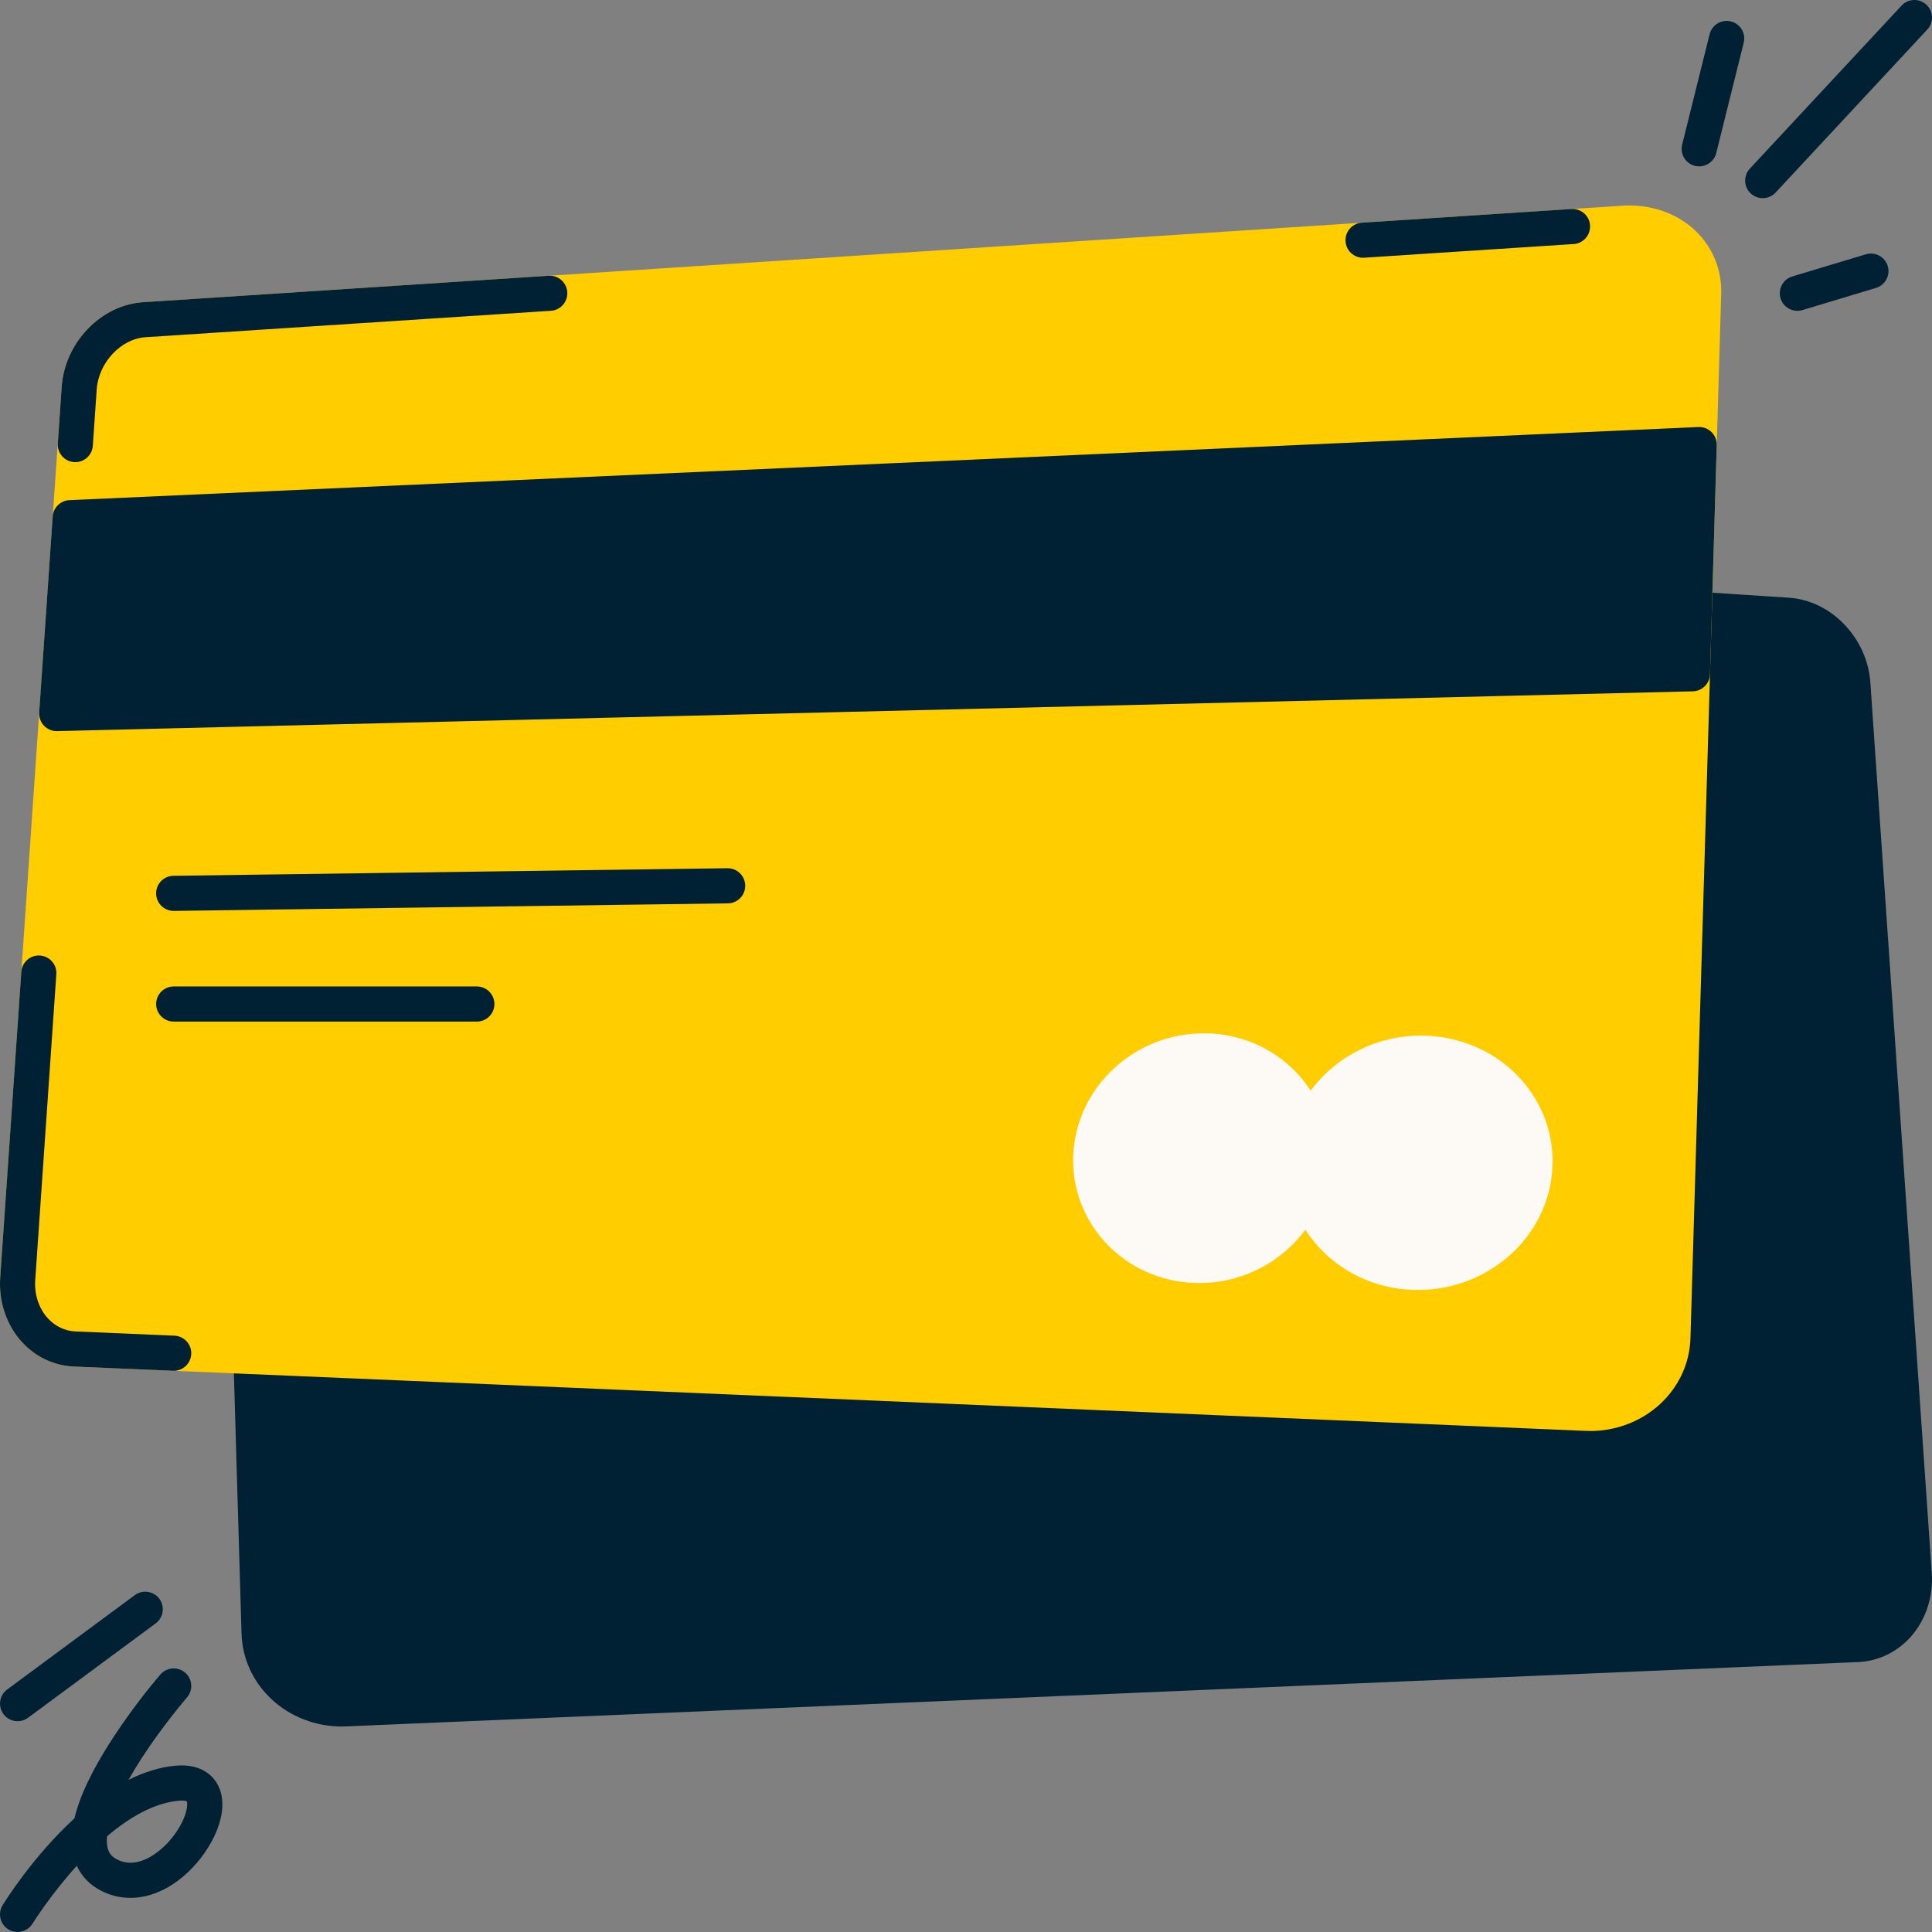 <svg xmlns="http://www.w3.org/2000/svg" width="64" height="64" viewBox="0 0 64 64" fill="none"><rect x="0" y="0" width="64" height="64" fill="#808080" stroke="none"/><path d="M11.445 56.608L61.522 54.477C62.654 54.429 63.497 53.388 63.412 52.153L61.377 22.648C61.296 21.467 60.334 20.454 59.221 20.38L10.206 17.184C8.712 17.087 7.524 18.123 7.564 19.501L8.582 54.094C8.625 55.547 9.912 56.673 11.444 56.608H11.445Z" fill="#002034"></path><path d="M11.322 57.193C10.458 57.193 9.618 56.87 9.001 56.294C8.38 55.716 8.026 54.942 8.001 54.111L6.984 19.518C6.96 18.728 7.26 17.992 7.825 17.445C8.441 16.851 9.323 16.544 10.244 16.604L59.259 19.8C59.943 19.845 60.599 20.163 61.107 20.698C61.607 21.223 61.908 21.902 61.958 22.607L63.992 52.113C64.047 52.896 63.792 53.665 63.294 54.223C62.838 54.733 62.216 55.029 61.547 55.058L11.47 57.189C11.421 57.191 11.372 57.192 11.323 57.192L11.322 57.193ZM11.42 56.026L61.497 53.896C61.851 53.881 62.18 53.721 62.426 53.447C62.716 53.122 62.864 52.665 62.832 52.193L60.797 22.687C60.737 21.805 59.997 21.014 59.183 20.961L10.168 17.765C9.574 17.725 9.014 17.915 8.633 18.283C8.306 18.598 8.133 19.025 8.146 19.484L9.164 54.077C9.178 54.593 9.402 55.078 9.792 55.441C10.219 55.839 10.813 56.052 11.419 56.026H11.42Z" fill="#002034"></path><path d="M52.555 46.818L2.478 44.687C1.345 44.639 0.503 43.598 0.588 42.363L2.623 12.857C2.704 11.677 3.666 10.664 4.779 10.59L53.794 7.394C55.288 7.297 56.476 8.333 56.435 9.711L55.418 44.303C55.375 45.757 54.088 46.883 52.556 46.818H52.555Z" fill="#FFCD00"></path><path d="M52.678 47.403C52.629 47.403 52.58 47.403 52.531 47.4L2.453 45.269C1.783 45.24 1.163 44.944 0.707 44.434C0.208 43.876 -0.046 43.107 0.008 42.324L2.043 12.818C2.092 12.112 2.394 11.434 2.893 10.909C3.402 10.375 4.058 10.056 4.742 10.011L53.757 6.814C54.678 6.755 55.559 7.061 56.175 7.656C56.741 8.203 57.04 8.939 57.017 9.729L55.999 44.322C55.975 45.153 55.62 45.927 55 46.505C54.381 47.08 53.543 47.404 52.679 47.404L52.678 47.403ZM53.985 7.97C53.935 7.97 53.884 7.973 53.832 7.976L4.818 11.172C4.004 11.225 3.265 12.016 3.203 12.898L1.168 42.404C1.135 42.876 1.284 43.333 1.574 43.658C1.819 43.932 2.15 44.092 2.503 44.106L52.581 46.237C53.187 46.263 53.78 46.05 54.208 45.652C54.597 45.289 54.821 44.804 54.836 44.288L55.853 9.695C55.867 9.236 55.694 8.809 55.367 8.494C55.018 8.158 54.521 7.972 53.984 7.972L53.985 7.97Z" fill="#FFCD00"></path><path d="M5.754 30.175C5.436 30.175 5.176 29.919 5.172 29.601C5.168 29.279 5.424 29.016 5.746 29.012L24.097 28.761C24.419 28.757 24.682 29.014 24.686 29.335C24.691 29.657 24.434 29.921 24.112 29.925L5.761 30.175C5.761 30.175 5.756 30.175 5.753 30.175H5.754Z" fill="#002034"></path><path d="M15.796 33.841H5.755C5.433 33.841 5.173 33.581 5.173 33.26C5.173 32.938 5.433 32.678 5.755 32.678H15.796C16.118 32.678 16.378 32.938 16.378 33.26C16.378 33.581 16.118 33.841 15.796 33.841Z" fill="#002034"></path><path d="M56.064 22.321L1.879 23.639L2.326 17.149L56.287 14.727L56.064 22.321Z" fill="#002034"></path><path d="M1.879 24.22C1.72 24.22 1.569 24.155 1.458 24.04C1.345 23.922 1.287 23.761 1.298 23.598L1.746 17.11C1.766 16.814 2.005 16.581 2.3 16.568L56.261 14.146C56.422 14.138 56.579 14.199 56.695 14.312C56.81 14.426 56.873 14.581 56.869 14.743L56.645 22.337C56.636 22.646 56.387 22.894 56.077 22.901L1.893 24.219C1.893 24.219 1.883 24.219 1.879 24.219V24.22ZM2.872 17.707L2.504 23.041L55.5 21.752L55.688 15.336L2.873 17.706L2.872 17.707Z" fill="#002034"></path><path d="M47.12 34.306C45.594 34.29 44.235 35.019 43.418 36.131C42.688 34.998 41.404 34.245 39.922 34.23C37.594 34.206 35.65 36.01 35.553 38.265C35.456 40.527 37.252 42.425 39.591 42.5C41.08 42.547 42.426 41.843 43.244 40.735C43.979 41.889 45.288 42.681 46.822 42.73C49.277 42.808 51.353 40.957 51.43 38.601C51.505 36.251 49.564 34.331 47.119 34.306H47.12Z" fill="#FDF9F5"></path><path d="M5.754 45.408C5.746 45.408 5.737 45.408 5.729 45.408L2.452 45.269C1.782 45.24 1.162 44.944 0.706 44.434C0.208 43.876 -0.047 43.107 0.007 42.324L0.706 32.194C0.729 31.873 1.006 31.631 1.326 31.654C1.647 31.676 1.889 31.953 1.866 32.274L1.167 42.404C1.134 42.876 1.283 43.333 1.573 43.658C1.818 43.932 2.149 44.092 2.502 44.106L5.779 44.246C6.099 44.26 6.349 44.531 6.335 44.852C6.322 45.164 6.064 45.41 5.754 45.41V45.408Z" fill="#002034"></path><path d="M2.495 15.309C2.481 15.309 2.469 15.309 2.455 15.308C2.134 15.286 1.892 15.009 1.915 14.688L2.043 12.818C2.092 12.112 2.394 11.434 2.894 10.909C3.402 10.375 4.058 10.056 4.742 10.011L18.174 9.135C18.495 9.114 18.772 9.357 18.792 9.677C18.813 9.998 18.57 10.275 18.25 10.295L4.818 11.171C4.004 11.224 3.265 12.015 3.204 12.897L3.075 14.767C3.053 15.074 2.798 15.309 2.495 15.309Z" fill="#002034"></path><path d="M45.152 8.539C44.849 8.539 44.592 8.303 44.573 7.995C44.551 7.674 44.794 7.397 45.115 7.377L52.054 6.924C52.375 6.903 52.652 7.146 52.672 7.466C52.693 7.787 52.45 8.064 52.13 8.084L45.191 8.537C45.178 8.537 45.165 8.538 45.152 8.538V8.539Z" fill="#002034"></path><path d="M58.392 6.564C58.251 6.564 58.108 6.513 57.996 6.409C57.761 6.19 57.748 5.822 57.966 5.586L62.992 0.185C63.21 -0.05 63.579 -0.063 63.814 0.156C64.05 0.374 64.063 0.743 63.844 0.978L58.819 6.379C58.703 6.502 58.548 6.564 58.392 6.564Z" fill="#002034"></path><path d="M56.288 5.511C56.241 5.511 56.194 5.505 56.148 5.494C55.835 5.416 55.646 5.1 55.724 4.788L56.633 1.134C56.711 0.822 57.026 0.632 57.339 0.71C57.651 0.788 57.84 1.103 57.763 1.415L56.853 5.07C56.787 5.334 56.549 5.511 56.289 5.511H56.288Z" fill="#002034"></path><path d="M0.583 57.017C0.405 57.017 0.229 56.935 0.115 56.782C-0.076 56.524 -0.022 56.16 0.236 55.968L4.465 52.841C4.723 52.65 5.087 52.705 5.279 52.962C5.47 53.22 5.415 53.585 5.158 53.776L0.929 56.903C0.824 56.98 0.704 57.017 0.584 57.017H0.583Z" fill="#002034"></path><path d="M0.581 63.999C0.478 63.999 0.373 63.972 0.278 63.913C0.004 63.745 -0.082 63.387 0.086 63.113C0.15 63.008 1.084 61.502 2.467 60.235C2.642 59.489 3.067 58.603 3.749 57.559C4.499 56.409 5.282 55.506 5.315 55.468C5.526 55.226 5.894 55.201 6.136 55.411C6.378 55.622 6.403 55.989 6.193 56.231C6.186 56.24 5.423 57.121 4.716 58.205C4.546 58.467 4.393 58.719 4.257 58.96C4.754 58.712 5.276 58.54 5.812 58.491C6.778 58.402 7.136 58.947 7.245 59.186C7.632 60.036 7.034 61.247 6.243 62.004C5.344 62.864 4.263 63.1 3.353 62.635C2.979 62.444 2.705 62.161 2.544 61.806C1.668 62.773 1.091 63.702 1.079 63.721C0.969 63.9 0.779 63.998 0.583 63.998L0.581 63.999ZM3.547 60.827C3.534 60.958 3.538 61.076 3.557 61.178C3.596 61.376 3.693 61.503 3.882 61.599C4.612 61.972 5.349 61.268 5.558 61.043C5.815 60.767 6.023 60.433 6.129 60.13C6.226 59.851 6.202 59.705 6.188 59.672C6.172 59.663 6.1 59.634 5.92 59.651C5.089 59.728 4.27 60.215 3.547 60.828V60.827Z" fill="#002034"></path><path d="M59.54 10.297C59.29 10.297 59.059 10.135 58.983 9.883C58.89 9.575 59.065 9.251 59.372 9.158L61.808 8.424C62.116 8.332 62.44 8.506 62.533 8.813C62.626 9.121 62.451 9.445 62.144 9.538L59.707 10.272C59.652 10.289 59.594 10.296 59.539 10.296L59.54 10.297Z" fill="#002034"></path></svg>
